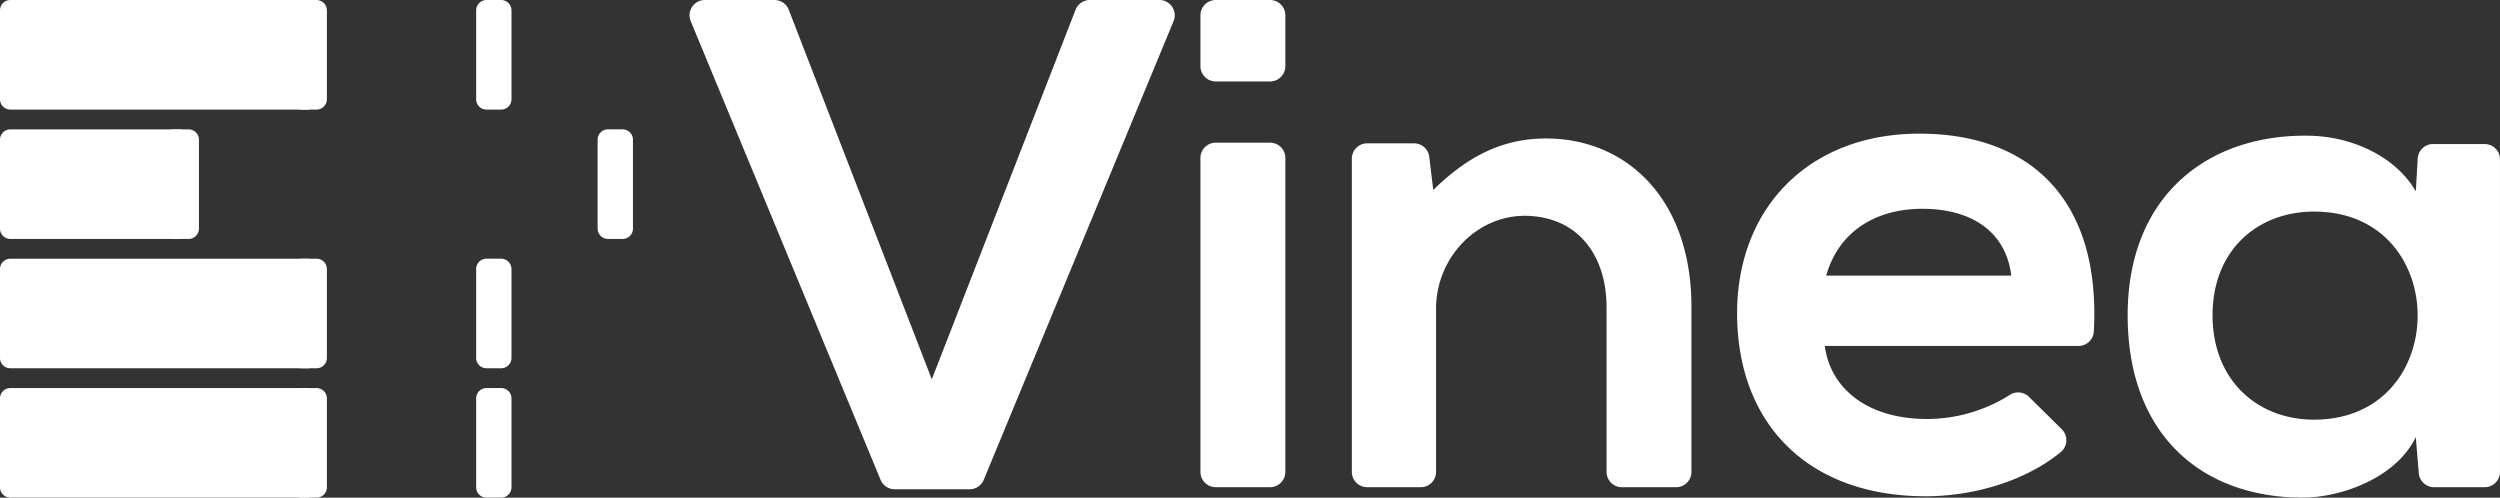 <svg xmlns="http://www.w3.org/2000/svg" xmlns:xlink="http://www.w3.org/1999/xlink" width="338.6" height="67.4" viewBox="0 0 338.6 67.4"><rect x="0" y="0" width="338.6" height="67.4" fill="#333333" stroke="none"/><defs><clipPath id="clip-path"><rect id="Rectangle_3" data-name="Rectangle 3" width="338.6" height="67.4" fill="#fff"></rect></clipPath></defs><g id="Group_26" data-name="Group 26" transform="translate(0 0)"><g id="Group_1" data-name="Group 1" transform="translate(0 0)" clip-path="url(#clip-path)"><path id="Path_1" data-name="Path 1" d="M87.089,66.266H76.945a2.075,2.075,0,0,1-1.915-1.279L49.315,2.863A2.071,2.071,0,0,1,51.228,0h9.433a2.072,2.072,0,0,1,1.932,1.322l19.375,50.05L101.439,1.32A2.07,2.07,0,0,1,103.37,0H112.8a2.071,2.071,0,0,1,1.913,2.863L89,64.987a2.07,2.07,0,0,1-1.913,1.279" transform="translate(44.236 0.001)" fill="#fff"></path><path id="Path_2" data-name="Path 2" d="M85.576,12.242V54.759a2.071,2.071,0,0,0,2.071,2.071h7.358a2.071,2.071,0,0,0,2.071-2.071V12.242a2.071,2.071,0,0,0-2.071-2.071H87.647a2.071,2.071,0,0,0-2.071,2.071" transform="translate(77.012 9.154)" fill="#fff"></path><path id="Path_3" data-name="Path 3" d="M85.576,2.071V8.96a2.071,2.071,0,0,0,2.071,2.071h7.358A2.071,2.071,0,0,0,97.076,8.96V2.071A2.071,2.071,0,0,0,95.005,0H87.647a2.071,2.071,0,0,0-2.071,2.071" transform="translate(77.012 0.001)" fill="#fff"></path><path id="Path_4" data-name="Path 4" d="M132.941,57.1a2.071,2.071,0,0,1-2.071-2.071V32.78c0-6.815-3.591-12.051-10.434-12.422-6.963-.378-12.661,5.574-12.661,12.551V55.028A2.071,2.071,0,0,1,105.7,57.1H98.44a2.071,2.071,0,0,1-2.071-2.071V12.6a2.071,2.071,0,0,1,2.071-2.071H104.8a2.07,2.07,0,0,1,2.056,1.826l.538,4.49c4.712-4.619,9.426-6.975,15.27-6.975,10.934,0,19.7,8.2,19.7,22.811V55.028A2.073,2.073,0,0,1,140.3,57.1Z" transform="translate(86.725 8.887)" fill="#fff"></path><path id="Path_5" data-name="Path 5" d="M135.709,38.276c.754,5.751,5.751,9.9,13.858,9.9a21.061,21.061,0,0,0,11.1-3.2,2.081,2.081,0,0,1,2.679.186l4.461,4.4a2.093,2.093,0,0,1-.16,3.112c-4.928,4.022-11.973,5.966-18.27,5.966-16.024,0-25.545-9.9-25.545-24.792,0-14.139,9.616-24.319,24.7-24.319,15.021,0,24.591,8.968,23.614,26.816a2.072,2.072,0,0,1-2.075,1.934Zm25.263-9.521c-.754-6.032-5.468-9.049-12.066-9.049-6.22,0-11.31,3.017-13.007,9.049Z" transform="translate(111.441 8.573)" fill="#fff"></path><path id="Path_6" data-name="Path 6" d="M193.03,10.806h7a2.071,2.071,0,0,1,2.071,2.071V55.205a2.071,2.071,0,0,1-2.071,2.073H193.17a2.073,2.073,0,0,1-2.065-1.9L190.7,50.49c-2.639,5.468-9.9,8.109-15.084,8.2-13.761.095-23.941-8.39-23.941-24.7,0-16.024,10.651-24.414,24.226-24.319,6.22,0,12.16,2.922,14.8,7.541l.262-4.461a2.072,2.072,0,0,1,2.069-1.949M163.174,33.994c0,9.671,7.3,15.076,15.889,14.006,15.874-1.974,15.838-26.029-.046-27.925-8.572-1.024-15.844,4.265-15.844,13.919" transform="translate(136.496 8.707)" fill="#fff"></path><path id="Path_7" data-name="Path 7" d="M24.553,24.06V9.223H1.4a1.4,1.4,0,0,0-1.4,1.4V22.661a1.4,1.4,0,0,0,1.4,1.4Z" transform="translate(0 8.301)" fill="#fff"></path><path id="Path_8" data-name="Path 8" d="M41.882,14.838V0H1.4A1.4,1.4,0,0,0,0,1.4V13.439a1.4,1.4,0,0,0,1.4,1.4Z" transform="translate(0 0.002)" fill="#fff"></path><path id="Path_9" data-name="Path 9" d="M22.183,14.838h1.985a1.4,1.4,0,0,0,1.4-1.4V1.4a1.4,1.4,0,0,0-1.4-1.4H22.183a1.4,1.4,0,0,0-1.4,1.4V13.439a1.4,1.4,0,0,0,1.4,1.4" transform="translate(18.705 0.002)" fill="#fff"></path><path id="Path_10" data-name="Path 10" d="M41.882,42.5V27.665H1.4a1.4,1.4,0,0,0-1.4,1.4V41.1a1.4,1.4,0,0,0,1.4,1.4Z" transform="translate(0 24.897)" fill="#fff"></path><path id="Path_11" data-name="Path 11" d="M22.183,42.5h1.985a1.4,1.4,0,0,0,1.4-1.4V29.062a1.4,1.4,0,0,0-1.4-1.4H22.183a1.4,1.4,0,0,0-1.4,1.4V41.1a1.4,1.4,0,0,0,1.4,1.4" transform="translate(18.705 24.898)" fill="#fff"></path><path id="Path_12" data-name="Path 12" d="M13.062,24.06h1.985a1.4,1.4,0,0,0,1.4-1.4V10.621a1.4,1.4,0,0,0-1.4-1.4H13.062a1.4,1.4,0,0,0-1.4,1.4v12.04a1.4,1.4,0,0,0,1.4,1.4" transform="translate(10.497 8.301)" fill="#fff"></path><path id="Path_13" data-name="Path 13" d="M41.882,33.281V18.444H1.4A1.4,1.4,0,0,0,0,19.84V31.882a1.4,1.4,0,0,0,1.4,1.4Z" transform="translate(0 16.599)" fill="#fff"></path><path id="Path_14" data-name="Path 14" d="M22.183,33.281h1.985a1.4,1.4,0,0,0,1.4-1.4V19.842a1.4,1.4,0,0,0-1.4-1.4H22.183a1.4,1.4,0,0,0-1.4,1.4v12.04a1.4,1.4,0,0,0,1.4,1.4" transform="translate(18.705 16.599)" fill="#fff"></path><path id="Path_15" data-name="Path 15" d="M44,24.059h1.985a1.4,1.4,0,0,0,1.4-1.4V10.618a1.4,1.4,0,0,0-1.4-1.4H44a1.4,1.4,0,0,0-1.4,1.4V22.66a1.4,1.4,0,0,0,1.4,1.4" transform="translate(38.342 8.3)" fill="#fff"></path><path id="Path_16" data-name="Path 16" d="M35.343,14.838h1.985a1.4,1.4,0,0,0,1.4-1.4V1.4a1.4,1.4,0,0,0-1.4-1.4H35.343a1.4,1.4,0,0,0-1.4,1.4V13.439a1.4,1.4,0,0,0,1.4,1.4" transform="translate(30.548 0.002)" fill="#fff"></path><path id="Path_17" data-name="Path 17" d="M35.343,33.28h1.985a1.4,1.4,0,0,0,1.4-1.4V19.839a1.4,1.4,0,0,0-1.4-1.4H35.343a1.4,1.4,0,0,0-1.4,1.4v12.04a1.4,1.4,0,0,0,1.4,1.4" transform="translate(30.548 16.598)" fill="#fff"></path><path id="Path_18" data-name="Path 18" d="M35.343,42.5h1.985a1.4,1.4,0,0,0,1.4-1.4V29.061a1.4,1.4,0,0,0-1.4-1.4H35.343a1.4,1.4,0,0,0-1.4,1.4V41.105a1.4,1.4,0,0,0,1.4,1.4" transform="translate(30.548 24.897)" fill="#fff"></path></g></g></svg>